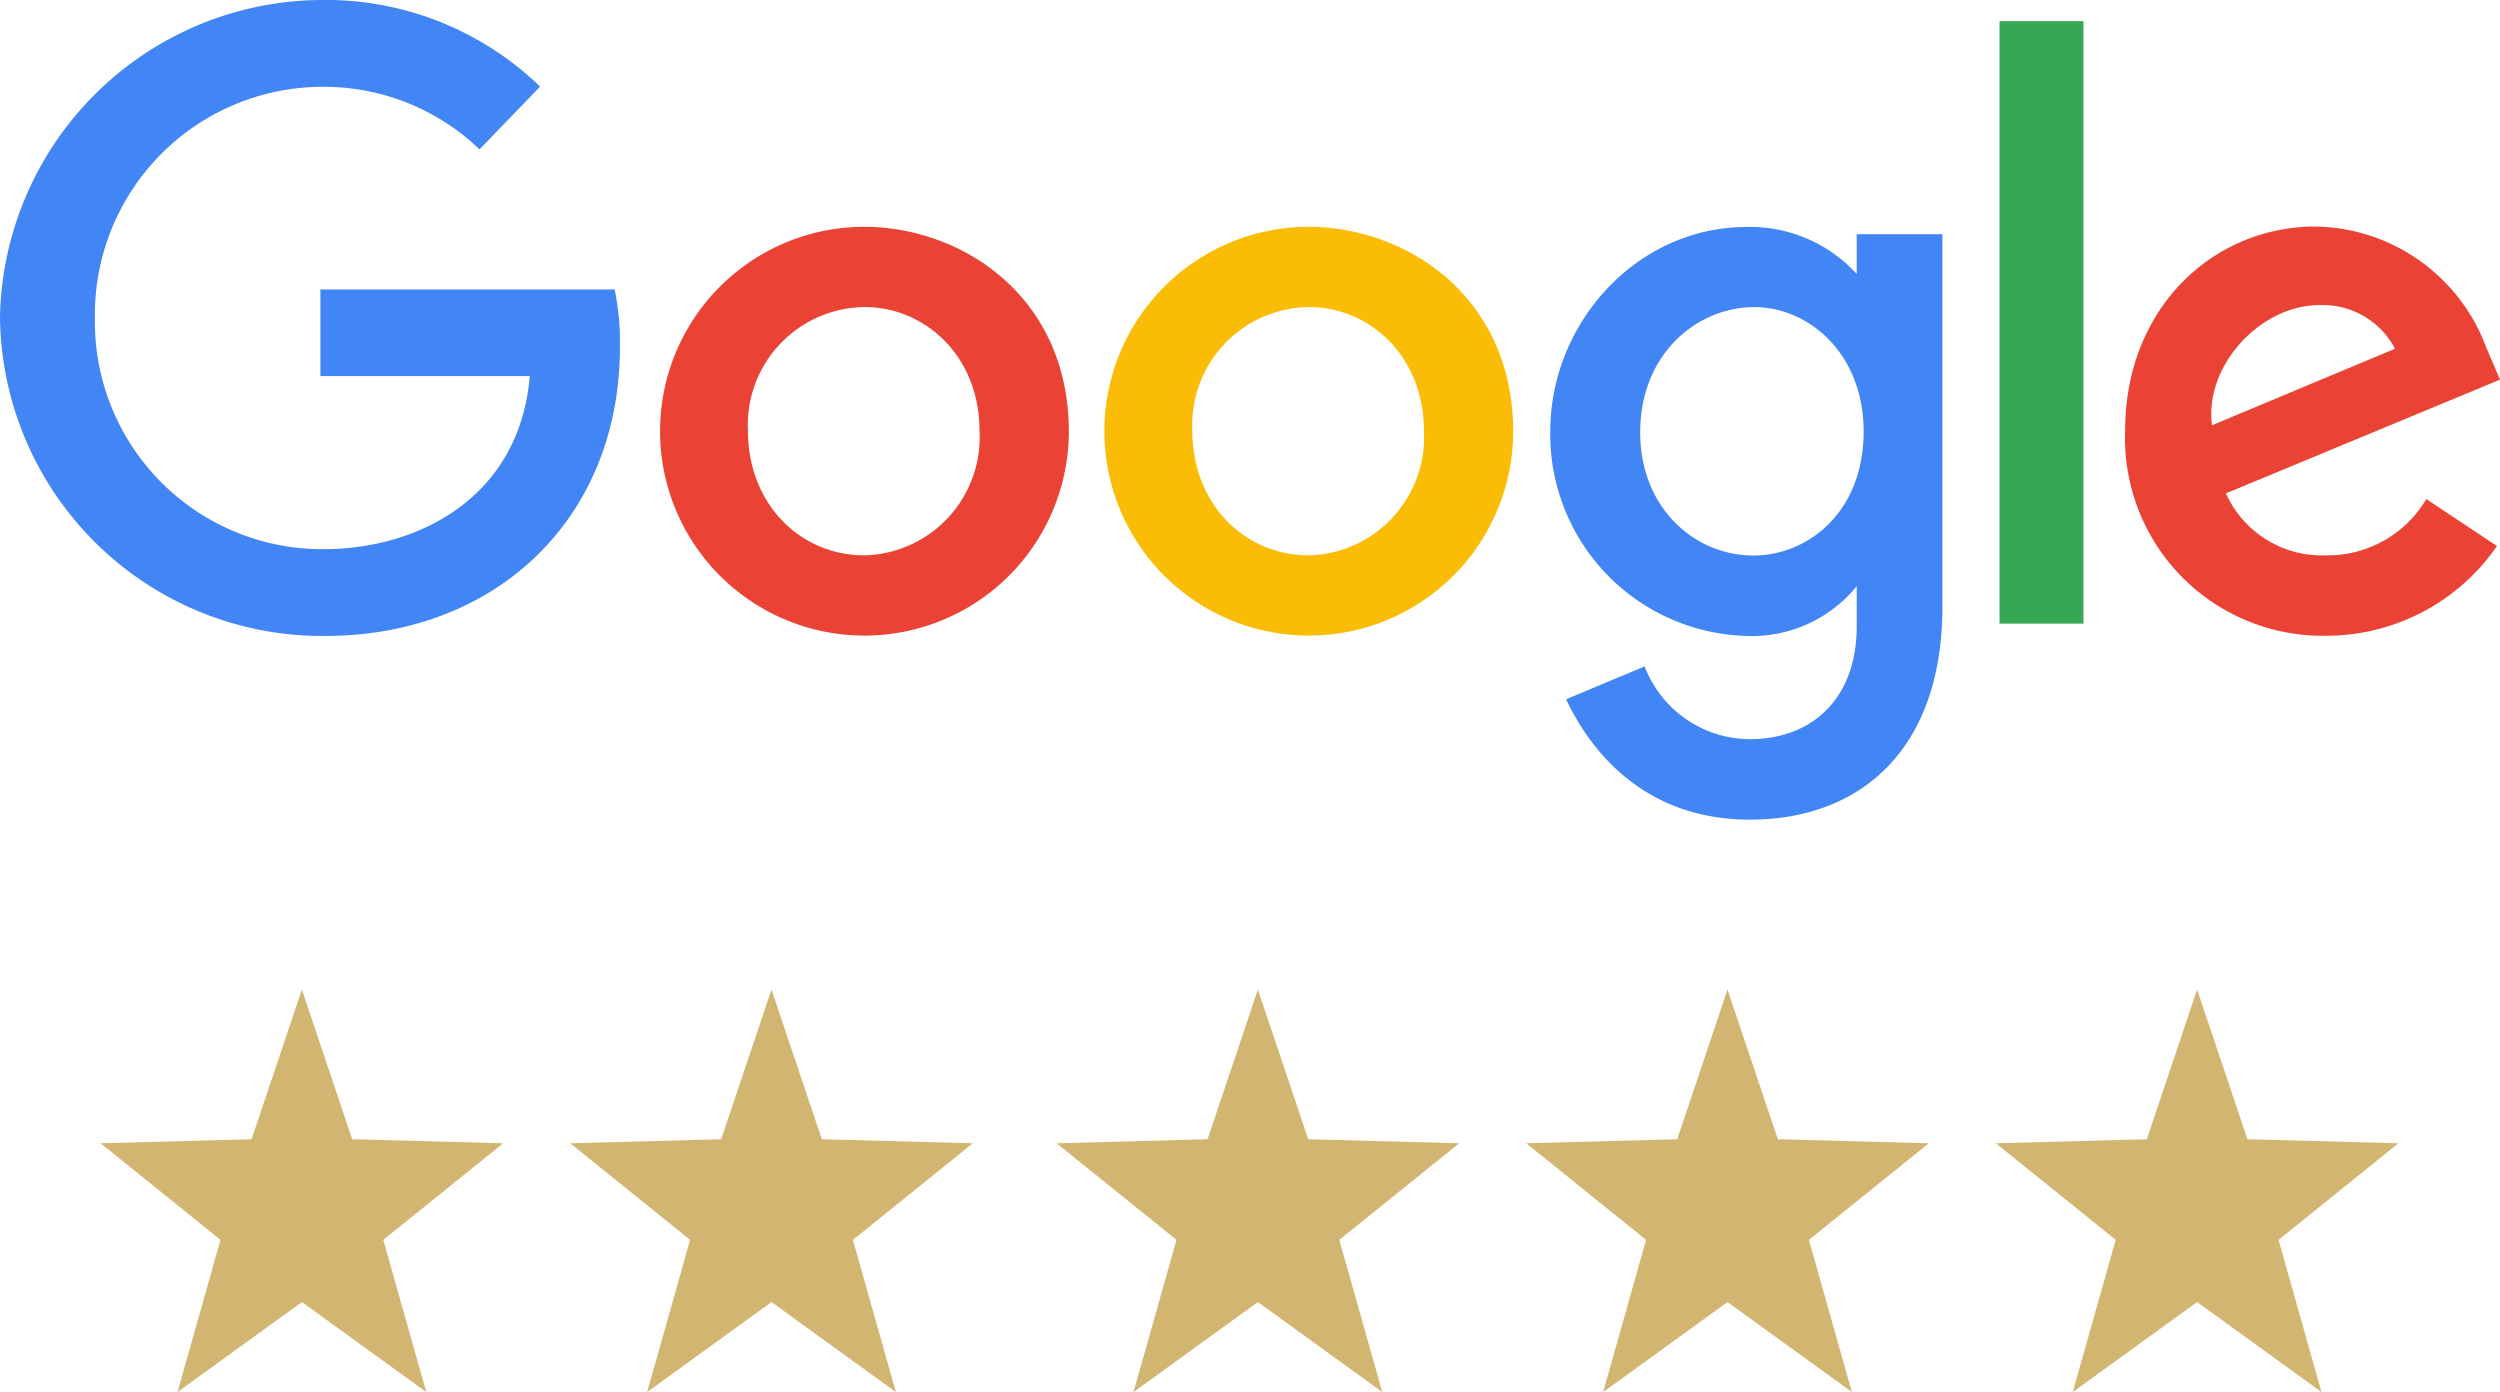 <svg xmlns="http://www.w3.org/2000/svg" width="149.059" height="83" viewBox="0 0 149.059 83"><g transform="translate(-716 -1986)"><g transform="translate(-132 2019)"><path d="M12,0l3,8.925,9,.242-7.146,5.758L19.416,24,12,18.633,4.584,24l2.562-9.075L0,9.167l9-.242Z" transform="translate(854 26)" fill="#d2b571"/><path d="M12,0l3,8.925,9,.242-7.146,5.758L19.416,24,12,18.633,4.584,24l2.562-9.075L0,9.167l9-.242Z" transform="translate(882 26)" fill="#d2b571"/><path d="M12,0l3,8.925,9,.242-7.146,5.758L19.416,24,12,18.633,4.584,24l2.562-9.075L0,9.167l9-.242Z" transform="translate(939 26)" fill="#d2b571"/><path d="M12,0l3,8.925,9,.242-7.146,5.758L19.416,24,12,18.633,4.584,24l2.562-9.075L0,9.167l9-.242Z" transform="translate(911 26)" fill="#d2b571"/><path d="M12,0l3,8.925,9,.242-7.146,5.758L19.416,24,12,18.633,4.584,24l2.562-9.075L0,9.167l9-.242Z" transform="translate(967 26)" fill="#d2b571"/></g><g transform="translate(710.667 1980.691)"><path d="M41.98,22.569H24.436V27.73H36.922c-.609,7.237-6.631,10.324-12.315,10.324A13.563,13.563,0,0,1,10.991,24.313,13.588,13.588,0,0,1,24.624,10.485a13.388,13.388,0,0,1,9.3,3.73l3.614-3.742a18.373,18.373,0,0,0-13.1-5.164A19.272,19.272,0,0,0,5.333,24.221,19.211,19.211,0,0,0,24.714,43.227c10.151,0,17.581-6.954,17.581-17.237a15.469,15.469,0,0,0-.315-3.423Z" fill="#4285f4"/><path d="M278.069,95.058A12.187,12.187,0,1,0,290.3,107.287c0-8.072-6.362-12.229-12.229-12.229Zm.071,4.787c3.51,0,6.835,2.837,6.835,7.41a7.046,7.046,0,0,1-6.852,7.393c-3.89,0-6.958-3.115-6.958-7.429a7.034,7.034,0,0,1,6.974-7.374Z" transform="translate(-221.238 -76.227)" fill="#ea4335"/><path d="M453.921,95.058a12.187,12.187,0,1,0,12.229,12.229c0-8.072-6.362-12.229-12.229-12.229Zm.071,4.787c3.51,0,6.836,2.837,6.836,7.41a7.046,7.046,0,0,1-6.852,7.393c-3.89,0-6.958-3.115-6.958-7.429a7.034,7.034,0,0,1,6.974-7.374Z" transform="translate(-370.595 -76.227)" fill="#fbbc05"/><path d="M630.5,95.143c-6.551,0-11.7,5.738-11.7,12.177a12.022,12.022,0,0,0,11.587,12.2,8.051,8.051,0,0,0,6.684-2.961v2.4c0,4.2-2.553,6.723-6.406,6.723a6.758,6.758,0,0,1-6.239-4.339l-4.684,1.958c1.661,3.513,5.007,7.177,10.961,7.177,6.513,0,11.477-4.1,11.477-12.706v-22.2h-5.11V97.94a8.619,8.619,0,0,0-6.571-2.8Zm.474,4.777c3.212,0,6.51,2.742,6.51,7.426,0,4.76-3.291,7.384-6.581,7.384-3.492,0-6.742-2.836-6.742-7.339,0-4.679,3.375-7.471,6.813-7.471Z" transform="translate(-521.034 -76.299)" fill="#4285f4"/><path d="M857.688,94.95c-6.179,0-11.368,4.916-11.368,12.171a11.785,11.785,0,0,0,11.961,12.229A12.365,12.365,0,0,0,868.491,114l-4.213-2.8a6.821,6.821,0,0,1-5.971,3.355,6.269,6.269,0,0,1-5.977-3.694l16.341-6.781-.848-1.987a11.034,11.034,0,0,0-10.134-7.141Zm.213,4.687a4.858,4.858,0,0,1,4.51,2.6L851.5,106.8c-.471-3.531,2.875-7.164,6.4-7.164Z" transform="translate(-714.279 -76.135)" fill="#ea4335"/><rect width="5.005" height="35.922" transform="translate(124.552 6.569)" fill="#34a853"/></g></g></svg>